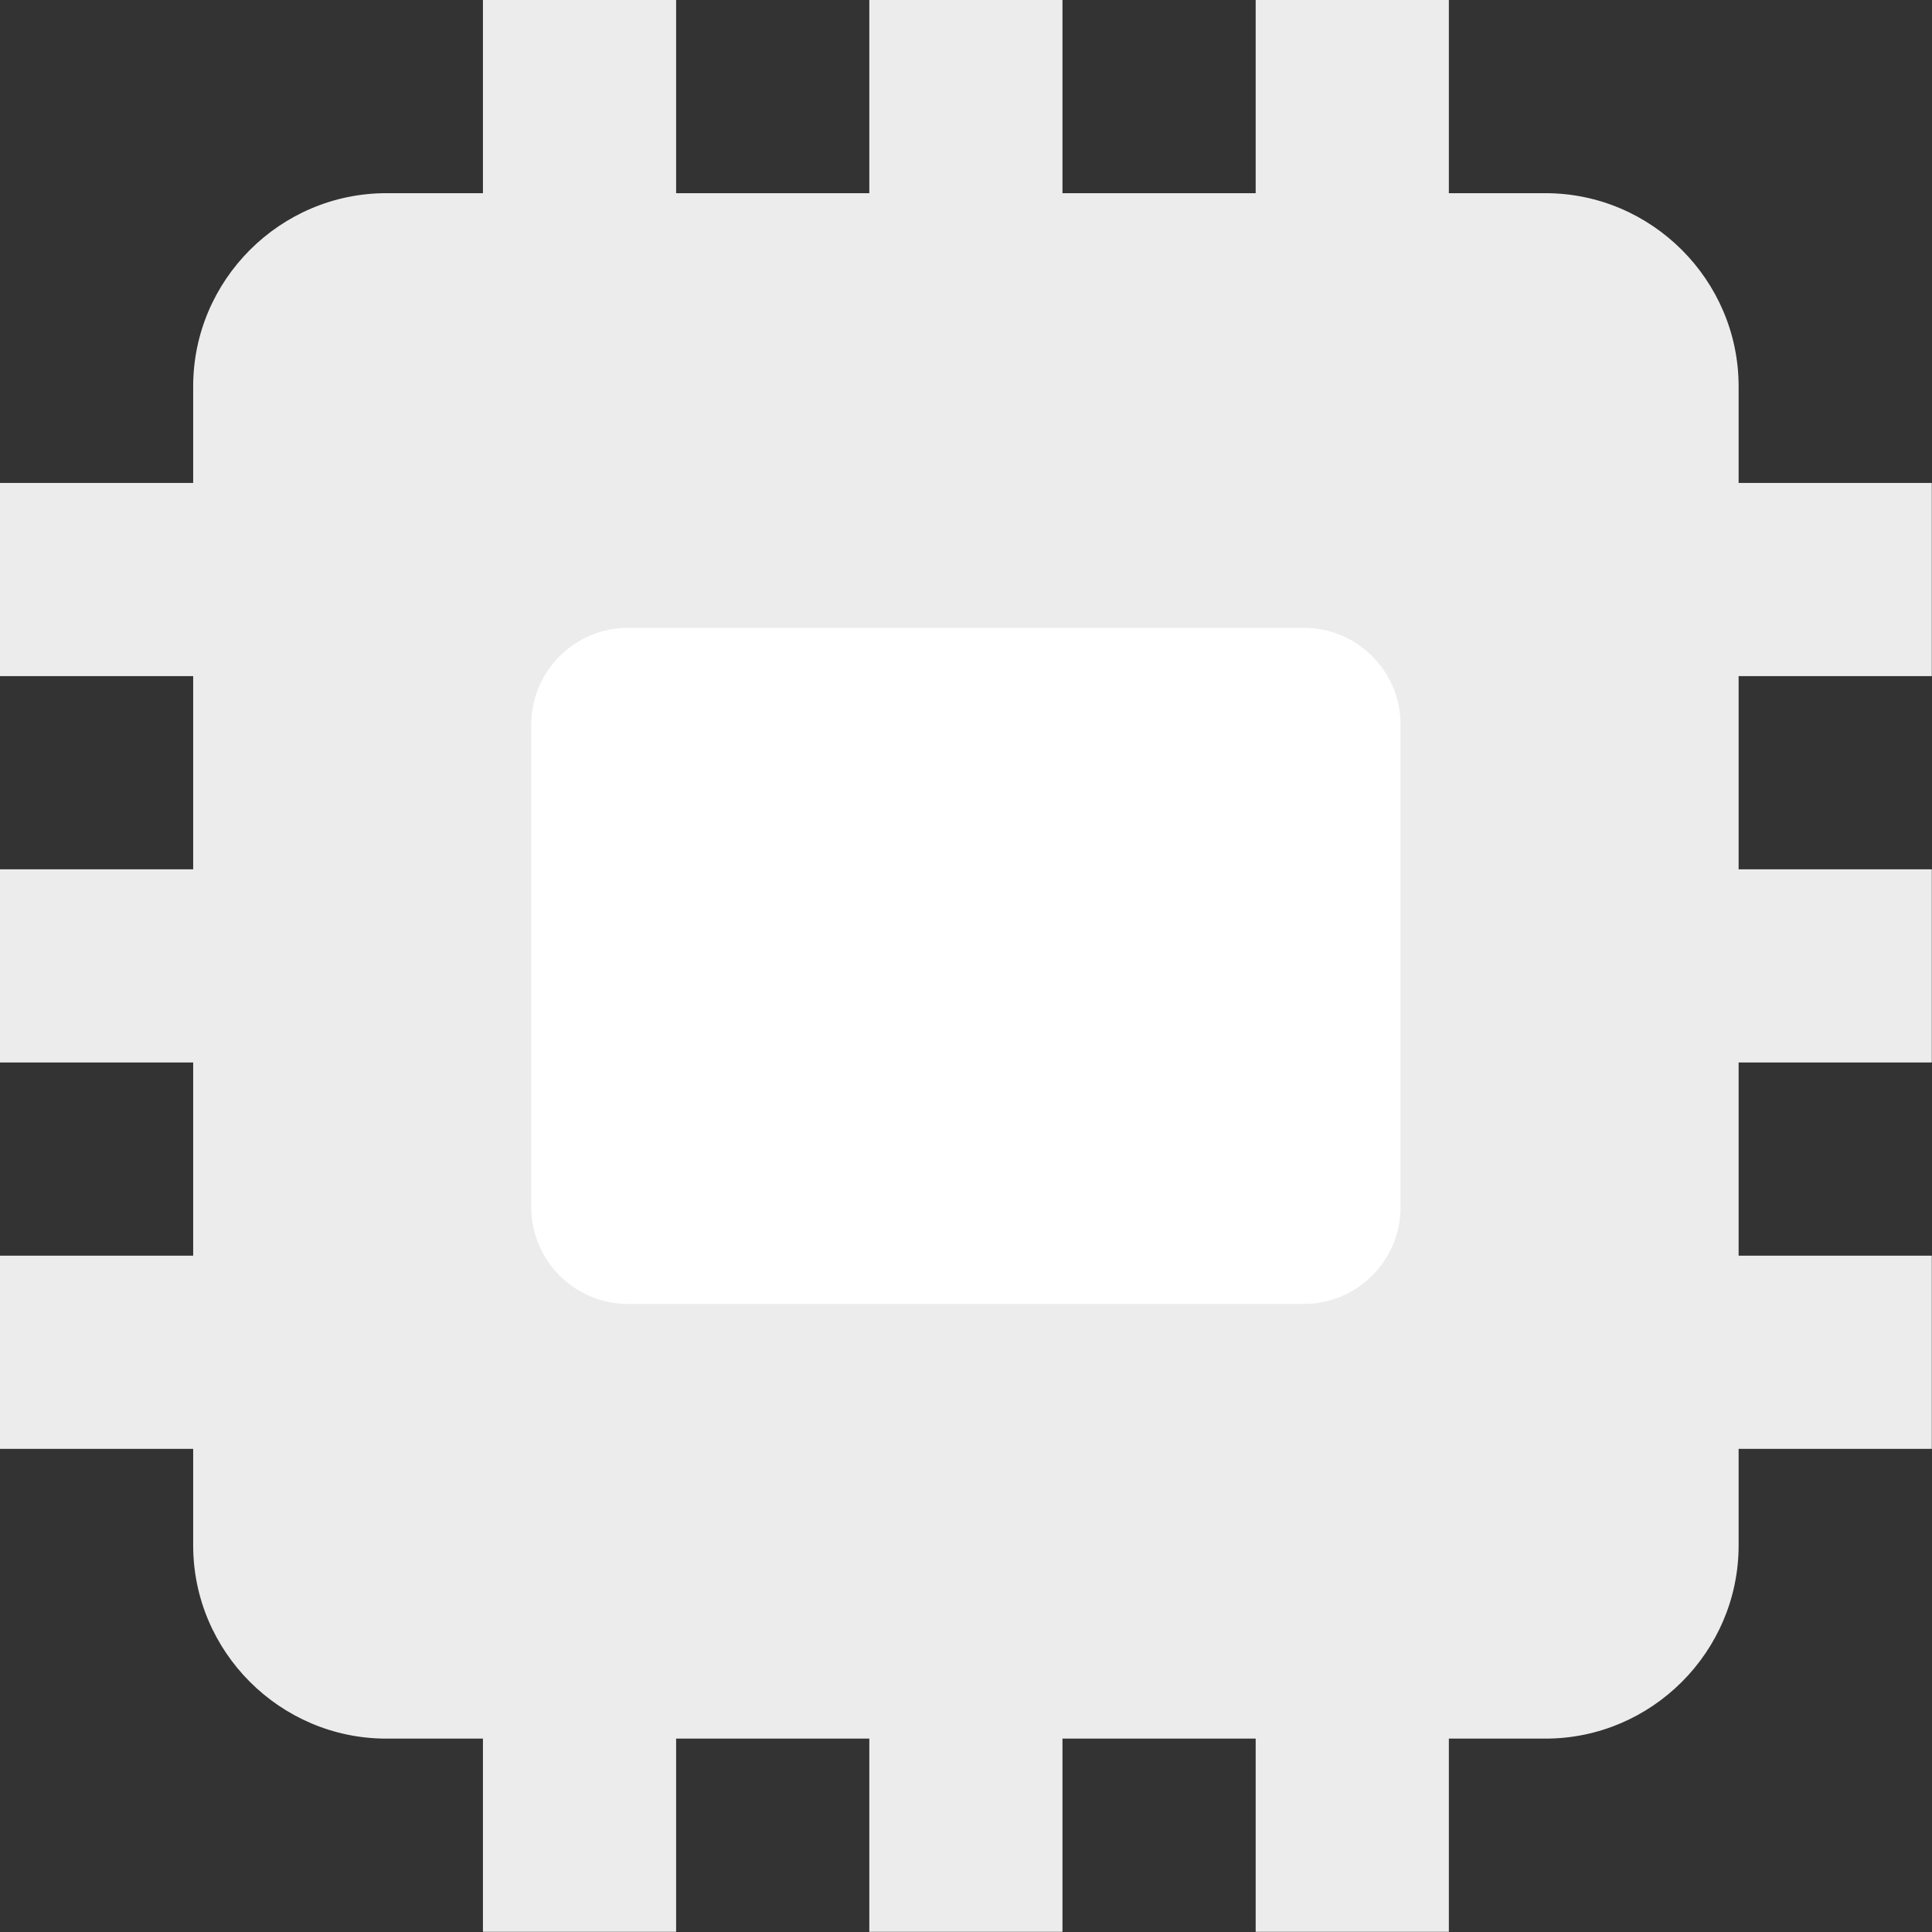 <svg width="96" height="96" viewBox="0 0 96 96" fill="none" xmlns="http://www.w3.org/2000/svg">
<rect x="0" y="0" width="96" height="96" fill="#333333" stroke="none"/>
<path d="M95.99 33.596V23.997H71.993V0H62.394V23.997H52.794V0H43.196V23.997H33.596V0H23.997V23.997H0V33.596H23.997V43.196H0V52.794H23.997V62.394H0V71.993H23.997V95.99H33.596V71.993H43.196V95.99H52.794V71.993H62.394V95.99H71.993V71.993H95.99V62.394H71.993V52.794H95.99V43.196H71.993V33.596H95.99Z" fill="#EDECEC"/>
<path d="M9.599 19.198V76.792C9.599 82.072 13.918 86.391 19.198 86.391H76.792C82.071 86.391 86.391 82.072 86.391 76.792V19.198C86.391 13.919 82.071 9.599 76.792 9.599H19.198C13.918 9.599 9.599 13.919 9.599 19.198Z" fill="#EDECEC"/>
<path d="M64.793 64.793H31.197C28.557 64.793 26.398 62.633 26.398 59.994V35.996C26.398 33.357 28.557 31.197 31.197 31.197H64.793C67.433 31.197 69.593 33.357 69.593 35.996V59.994C69.593 62.633 67.433 64.793 64.793 64.793Z" fill="white"/>
</svg>
